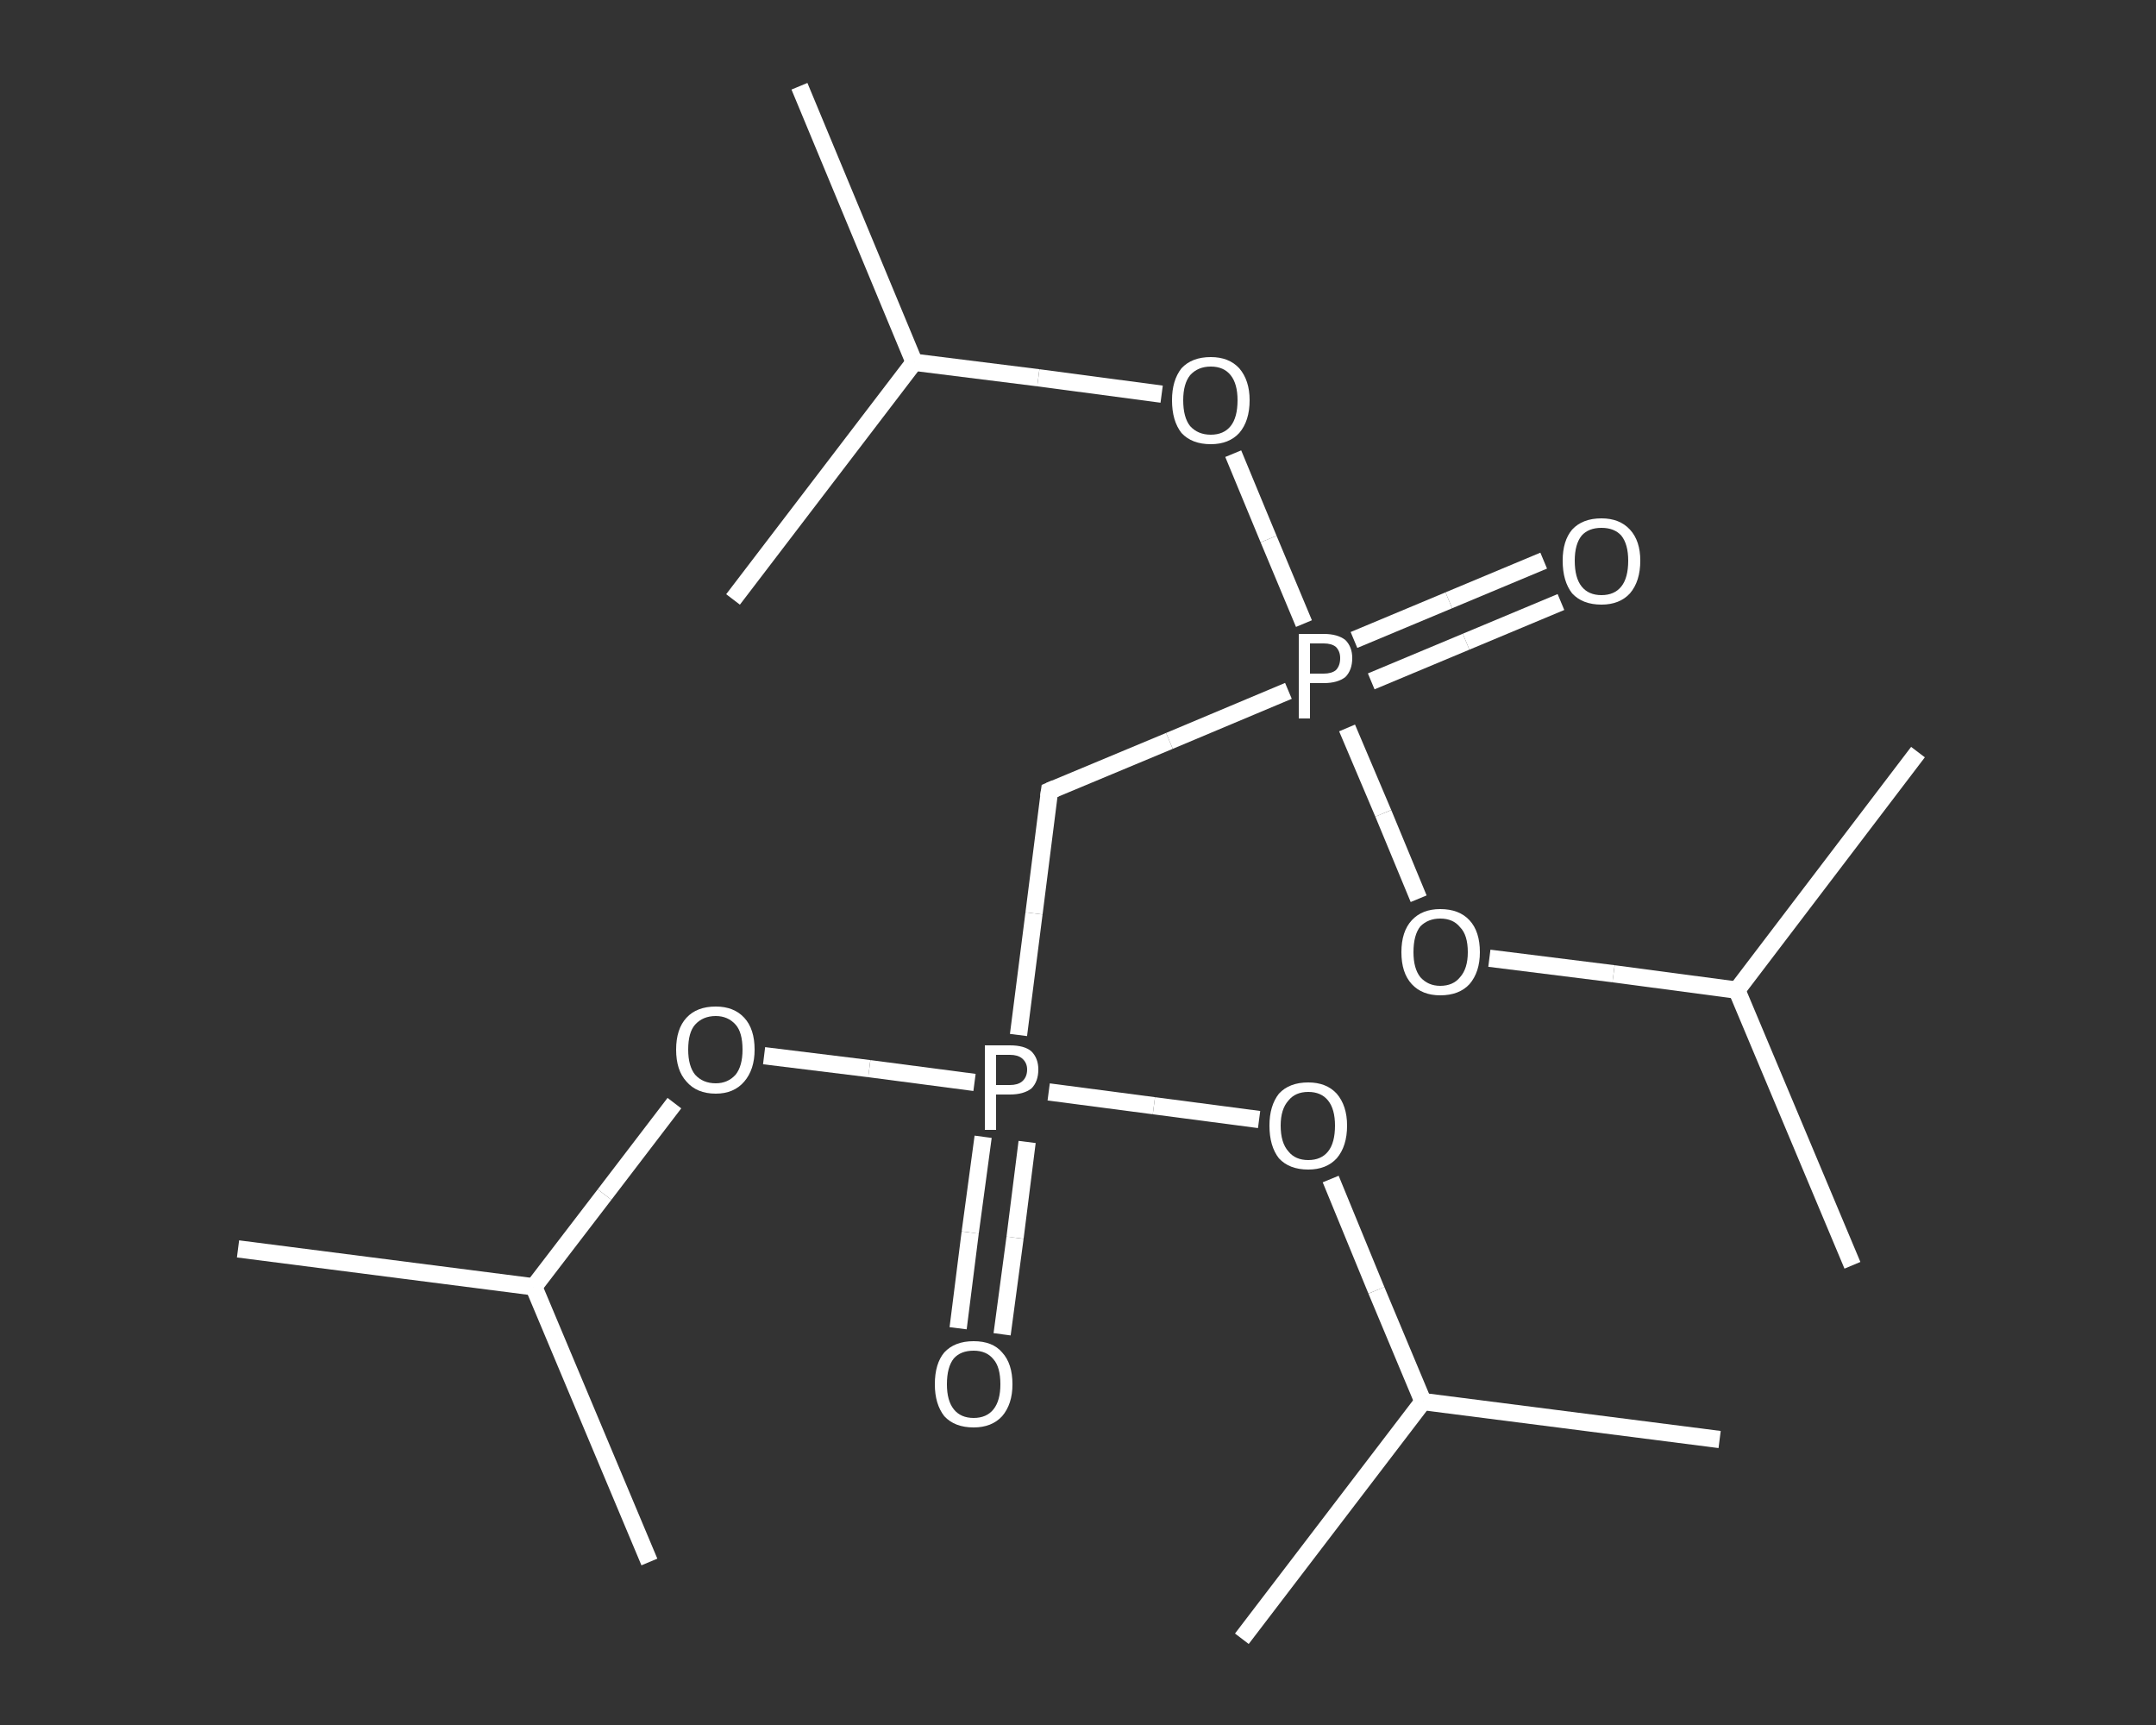 <?xml version='1.0' encoding='iso-8859-1'?>
<svg version='1.1' baseProfile='full'
              xmlns='http://www.w3.org/2000/svg'
                      xmlns:rdkit='http://www.rdkit.org/xml'
                      xmlns:xlink='http://www.w3.org/1999/xlink'
                  xml:space='preserve'
width='250px' height='200px' viewBox='0 0 250 200'>
<rect x="0" y="0" width="250" height="200" fill="#333333" stroke="none"/>
<!-- END OF HEADER -->
<rect style='opacity:1.0;fill:transparent;stroke:none' width='250.0' height='200.0' x='0.0' y='0.0'> </rect>
<path class='bond-0 atom-0 atom-1' d='M 92.7,10.0 L 106.0,42.0' style='fill:none;fill-rule:evenodd;stroke:#FFFFFF;stroke-width:2.0px;stroke-linecap:butt;stroke-linejoin:miter;stroke-opacity:1' />
<path class='bond-1 atom-1 atom-2' d='M 106.0,42.0 L 85.0,69.5' style='fill:none;fill-rule:evenodd;stroke:#FFFFFF;stroke-width:2.0px;stroke-linecap:butt;stroke-linejoin:miter;stroke-opacity:1' />
<path class='bond-2 atom-1 atom-3' d='M 106.0,42.0 L 120.4,43.8' style='fill:none;fill-rule:evenodd;stroke:#FFFFFF;stroke-width:2.0px;stroke-linecap:butt;stroke-linejoin:miter;stroke-opacity:1' />
<path class='bond-2 atom-1 atom-3' d='M 120.4,43.8 L 134.7,45.7' style='fill:none;fill-rule:evenodd;stroke:#FFFFFF;stroke-width:2.0px;stroke-linecap:butt;stroke-linejoin:miter;stroke-opacity:1' />
<path class='bond-3 atom-3 atom-4' d='M 143.0,52.6 L 147.1,62.5' style='fill:none;fill-rule:evenodd;stroke:#FFFFFF;stroke-width:2.0px;stroke-linecap:butt;stroke-linejoin:miter;stroke-opacity:1' />
<path class='bond-3 atom-3 atom-4' d='M 147.1,62.5 L 151.2,72.3' style='fill:none;fill-rule:evenodd;stroke:#FFFFFF;stroke-width:2.0px;stroke-linecap:butt;stroke-linejoin:miter;stroke-opacity:1' />
<path class='bond-4 atom-4 atom-5' d='M 159.0,79.0 L 170.0,74.4' style='fill:none;fill-rule:evenodd;stroke:#FFFFFF;stroke-width:2.0px;stroke-linecap:butt;stroke-linejoin:miter;stroke-opacity:1' />
<path class='bond-4 atom-4 atom-5' d='M 170.0,74.4 L 181.0,69.8' style='fill:none;fill-rule:evenodd;stroke:#FFFFFF;stroke-width:2.0px;stroke-linecap:butt;stroke-linejoin:miter;stroke-opacity:1' />
<path class='bond-4 atom-4 atom-5' d='M 157.0,74.2 L 168.0,69.6' style='fill:none;fill-rule:evenodd;stroke:#FFFFFF;stroke-width:2.0px;stroke-linecap:butt;stroke-linejoin:miter;stroke-opacity:1' />
<path class='bond-4 atom-4 atom-5' d='M 168.0,69.6 L 179.0,65.0' style='fill:none;fill-rule:evenodd;stroke:#FFFFFF;stroke-width:2.0px;stroke-linecap:butt;stroke-linejoin:miter;stroke-opacity:1' />
<path class='bond-5 atom-4 atom-6' d='M 149.4,80.1 L 135.6,85.9' style='fill:none;fill-rule:evenodd;stroke:#FFFFFF;stroke-width:2.0px;stroke-linecap:butt;stroke-linejoin:miter;stroke-opacity:1' />
<path class='bond-5 atom-4 atom-6' d='M 135.6,85.9 L 121.7,91.7' style='fill:none;fill-rule:evenodd;stroke:#FFFFFF;stroke-width:2.0px;stroke-linecap:butt;stroke-linejoin:miter;stroke-opacity:1' />
<path class='bond-6 atom-6 atom-7' d='M 121.7,91.7 L 119.9,105.9' style='fill:none;fill-rule:evenodd;stroke:#FFFFFF;stroke-width:2.0px;stroke-linecap:butt;stroke-linejoin:miter;stroke-opacity:1' />
<path class='bond-6 atom-6 atom-7' d='M 119.9,105.9 L 118.1,120.0' style='fill:none;fill-rule:evenodd;stroke:#FFFFFF;stroke-width:2.0px;stroke-linecap:butt;stroke-linejoin:miter;stroke-opacity:1' />
<path class='bond-7 atom-7 atom-8' d='M 114.0,131.8 L 112.5,142.9' style='fill:none;fill-rule:evenodd;stroke:#FFFFFF;stroke-width:2.0px;stroke-linecap:butt;stroke-linejoin:miter;stroke-opacity:1' />
<path class='bond-7 atom-7 atom-8' d='M 112.5,142.9 L 111.1,154.0' style='fill:none;fill-rule:evenodd;stroke:#FFFFFF;stroke-width:2.0px;stroke-linecap:butt;stroke-linejoin:miter;stroke-opacity:1' />
<path class='bond-7 atom-7 atom-8' d='M 119.1,132.4 L 117.7,143.5' style='fill:none;fill-rule:evenodd;stroke:#FFFFFF;stroke-width:2.0px;stroke-linecap:butt;stroke-linejoin:miter;stroke-opacity:1' />
<path class='bond-7 atom-7 atom-8' d='M 117.7,143.5 L 116.2,154.7' style='fill:none;fill-rule:evenodd;stroke:#FFFFFF;stroke-width:2.0px;stroke-linecap:butt;stroke-linejoin:miter;stroke-opacity:1' />
<path class='bond-8 atom-7 atom-9' d='M 113.0,125.5 L 100.8,123.9' style='fill:none;fill-rule:evenodd;stroke:#FFFFFF;stroke-width:2.0px;stroke-linecap:butt;stroke-linejoin:miter;stroke-opacity:1' />
<path class='bond-8 atom-7 atom-9' d='M 100.8,123.9 L 88.6,122.4' style='fill:none;fill-rule:evenodd;stroke:#FFFFFF;stroke-width:2.0px;stroke-linecap:butt;stroke-linejoin:miter;stroke-opacity:1' />
<path class='bond-9 atom-9 atom-10' d='M 78.2,127.9 L 70.1,138.5' style='fill:none;fill-rule:evenodd;stroke:#FFFFFF;stroke-width:2.0px;stroke-linecap:butt;stroke-linejoin:miter;stroke-opacity:1' />
<path class='bond-9 atom-9 atom-10' d='M 70.1,138.5 L 61.9,149.2' style='fill:none;fill-rule:evenodd;stroke:#FFFFFF;stroke-width:2.0px;stroke-linecap:butt;stroke-linejoin:miter;stroke-opacity:1' />
<path class='bond-10 atom-10 atom-11' d='M 61.9,149.2 L 27.6,144.8' style='fill:none;fill-rule:evenodd;stroke:#FFFFFF;stroke-width:2.0px;stroke-linecap:butt;stroke-linejoin:miter;stroke-opacity:1' />
<path class='bond-11 atom-10 atom-12' d='M 61.9,149.2 L 75.3,181.1' style='fill:none;fill-rule:evenodd;stroke:#FFFFFF;stroke-width:2.0px;stroke-linecap:butt;stroke-linejoin:miter;stroke-opacity:1' />
<path class='bond-12 atom-7 atom-13' d='M 121.6,126.6 L 133.8,128.2' style='fill:none;fill-rule:evenodd;stroke:#FFFFFF;stroke-width:2.0px;stroke-linecap:butt;stroke-linejoin:miter;stroke-opacity:1' />
<path class='bond-12 atom-7 atom-13' d='M 133.8,128.2 L 146.0,129.8' style='fill:none;fill-rule:evenodd;stroke:#FFFFFF;stroke-width:2.0px;stroke-linecap:butt;stroke-linejoin:miter;stroke-opacity:1' />
<path class='bond-13 atom-13 atom-14' d='M 154.3,136.7 L 159.6,149.6' style='fill:none;fill-rule:evenodd;stroke:#FFFFFF;stroke-width:2.0px;stroke-linecap:butt;stroke-linejoin:miter;stroke-opacity:1' />
<path class='bond-13 atom-13 atom-14' d='M 159.6,149.6 L 165.0,162.5' style='fill:none;fill-rule:evenodd;stroke:#FFFFFF;stroke-width:2.0px;stroke-linecap:butt;stroke-linejoin:miter;stroke-opacity:1' />
<path class='bond-14 atom-14 atom-15' d='M 165.0,162.5 L 199.4,166.9' style='fill:none;fill-rule:evenodd;stroke:#FFFFFF;stroke-width:2.0px;stroke-linecap:butt;stroke-linejoin:miter;stroke-opacity:1' />
<path class='bond-15 atom-14 atom-16' d='M 165.0,162.5 L 144.0,190.0' style='fill:none;fill-rule:evenodd;stroke:#FFFFFF;stroke-width:2.0px;stroke-linecap:butt;stroke-linejoin:miter;stroke-opacity:1' />
<path class='bond-16 atom-4 atom-17' d='M 156.2,84.4 L 160.4,94.3' style='fill:none;fill-rule:evenodd;stroke:#FFFFFF;stroke-width:2.0px;stroke-linecap:butt;stroke-linejoin:miter;stroke-opacity:1' />
<path class='bond-16 atom-4 atom-17' d='M 160.4,94.3 L 164.5,104.2' style='fill:none;fill-rule:evenodd;stroke:#FFFFFF;stroke-width:2.0px;stroke-linecap:butt;stroke-linejoin:miter;stroke-opacity:1' />
<path class='bond-17 atom-17 atom-18' d='M 172.7,111.1 L 187.1,112.9' style='fill:none;fill-rule:evenodd;stroke:#FFFFFF;stroke-width:2.0px;stroke-linecap:butt;stroke-linejoin:miter;stroke-opacity:1' />
<path class='bond-17 atom-17 atom-18' d='M 187.1,112.9 L 201.4,114.8' style='fill:none;fill-rule:evenodd;stroke:#FFFFFF;stroke-width:2.0px;stroke-linecap:butt;stroke-linejoin:miter;stroke-opacity:1' />
<path class='bond-18 atom-18 atom-19' d='M 201.4,114.8 L 214.8,146.7' style='fill:none;fill-rule:evenodd;stroke:#FFFFFF;stroke-width:2.0px;stroke-linecap:butt;stroke-linejoin:miter;stroke-opacity:1' />
<path class='bond-19 atom-18 atom-20' d='M 201.4,114.8 L 222.4,87.2' style='fill:none;fill-rule:evenodd;stroke:#FFFFFF;stroke-width:2.0px;stroke-linecap:butt;stroke-linejoin:miter;stroke-opacity:1' />
<path d='M 122.4,91.4 L 121.7,91.7 L 121.6,92.4' style='fill:none;stroke:#FFFFFF;stroke-width:2.0px;stroke-linecap:butt;stroke-linejoin:miter;stroke-opacity:1;' />
<path class='atom-3' d='M 135.9 46.4
Q 135.9 44.1, 137.0 42.7
Q 138.2 41.4, 140.4 41.4
Q 142.5 41.4, 143.7 42.7
Q 144.9 44.1, 144.9 46.4
Q 144.9 48.8, 143.7 50.2
Q 142.5 51.5, 140.4 51.5
Q 138.2 51.5, 137.0 50.2
Q 135.9 48.8, 135.9 46.4
M 140.4 50.4
Q 141.9 50.4, 142.7 49.4
Q 143.5 48.4, 143.5 46.4
Q 143.5 44.5, 142.7 43.5
Q 141.9 42.5, 140.4 42.5
Q 138.9 42.5, 138.0 43.5
Q 137.2 44.5, 137.2 46.4
Q 137.2 48.4, 138.0 49.4
Q 138.9 50.4, 140.4 50.4
' fill='#FFFFFF'/>
<path class='atom-4' d='M 153.5 73.5
Q 155.1 73.5, 156.0 74.2
Q 156.8 75.0, 156.8 76.3
Q 156.8 77.7, 156.0 78.5
Q 155.1 79.2, 153.5 79.2
L 151.9 79.2
L 151.9 83.3
L 150.6 83.3
L 150.6 73.5
L 153.5 73.5
M 153.5 78.1
Q 154.4 78.1, 154.9 77.7
Q 155.4 77.2, 155.4 76.3
Q 155.4 75.5, 154.9 75.0
Q 154.4 74.6, 153.5 74.6
L 151.9 74.6
L 151.9 78.1
L 153.5 78.1
' fill='#FFFFFF'/>
<path class='atom-5' d='M 181.2 65.0
Q 181.2 62.7, 182.3 61.4
Q 183.5 60.1, 185.7 60.1
Q 187.8 60.1, 189.0 61.4
Q 190.2 62.7, 190.2 65.0
Q 190.2 67.4, 189.0 68.8
Q 187.8 70.1, 185.7 70.1
Q 183.5 70.1, 182.3 68.8
Q 181.2 67.4, 181.2 65.0
M 185.7 69.0
Q 187.2 69.0, 188.0 68.0
Q 188.8 67.0, 188.8 65.0
Q 188.8 63.1, 188.0 62.1
Q 187.2 61.2, 185.7 61.2
Q 184.2 61.2, 183.4 62.1
Q 182.6 63.1, 182.6 65.0
Q 182.6 67.0, 183.4 68.0
Q 184.2 69.0, 185.7 69.0
' fill='#FFFFFF'/>
<path class='atom-7' d='M 117.1 121.2
Q 118.8 121.2, 119.6 121.9
Q 120.4 122.7, 120.4 124.0
Q 120.4 125.4, 119.6 126.2
Q 118.7 126.9, 117.1 126.9
L 115.5 126.9
L 115.5 131.0
L 114.2 131.0
L 114.2 121.2
L 117.1 121.2
M 117.1 125.8
Q 118.0 125.8, 118.5 125.4
Q 119.1 124.9, 119.1 124.0
Q 119.1 123.2, 118.5 122.7
Q 118.0 122.3, 117.1 122.3
L 115.5 122.3
L 115.5 125.8
L 117.1 125.8
' fill='#FFFFFF'/>
<path class='atom-8' d='M 108.4 160.5
Q 108.4 158.1, 109.5 156.8
Q 110.7 155.5, 112.9 155.5
Q 115.1 155.5, 116.2 156.8
Q 117.4 158.1, 117.4 160.5
Q 117.4 162.8, 116.2 164.2
Q 115.0 165.5, 112.9 165.5
Q 110.7 165.5, 109.5 164.2
Q 108.4 162.8, 108.4 160.5
M 112.9 164.4
Q 114.4 164.4, 115.2 163.4
Q 116.0 162.4, 116.0 160.5
Q 116.0 158.5, 115.2 157.6
Q 114.4 156.6, 112.9 156.6
Q 111.4 156.6, 110.6 157.5
Q 109.8 158.5, 109.8 160.5
Q 109.8 162.4, 110.6 163.4
Q 111.4 164.4, 112.9 164.4
' fill='#FFFFFF'/>
<path class='atom-9' d='M 78.4 121.7
Q 78.4 119.3, 79.6 118.0
Q 80.8 116.7, 83.0 116.7
Q 85.1 116.7, 86.3 118.0
Q 87.5 119.3, 87.5 121.7
Q 87.5 124.0, 86.3 125.4
Q 85.1 126.8, 83.0 126.8
Q 80.8 126.8, 79.6 125.4
Q 78.4 124.1, 78.4 121.7
M 83.0 125.6
Q 84.4 125.6, 85.3 124.6
Q 86.1 123.6, 86.1 121.7
Q 86.1 119.7, 85.3 118.8
Q 84.4 117.8, 83.0 117.8
Q 81.5 117.8, 80.6 118.8
Q 79.8 119.7, 79.8 121.7
Q 79.8 123.6, 80.6 124.6
Q 81.5 125.6, 83.0 125.6
' fill='#FFFFFF'/>
<path class='atom-13' d='M 147.2 130.5
Q 147.2 128.2, 148.3 126.8
Q 149.5 125.5, 151.7 125.5
Q 153.8 125.5, 155.0 126.8
Q 156.2 128.2, 156.2 130.5
Q 156.2 132.9, 155.0 134.3
Q 153.8 135.6, 151.7 135.6
Q 149.5 135.6, 148.3 134.3
Q 147.2 132.9, 147.2 130.5
M 151.7 134.5
Q 153.2 134.5, 154.0 133.5
Q 154.8 132.5, 154.8 130.5
Q 154.8 128.6, 154.0 127.6
Q 153.2 126.6, 151.7 126.6
Q 150.2 126.6, 149.4 127.6
Q 148.5 128.6, 148.5 130.5
Q 148.5 132.5, 149.4 133.5
Q 150.2 134.5, 151.7 134.5
' fill='#FFFFFF'/>
<path class='atom-17' d='M 162.5 110.4
Q 162.5 108.0, 163.7 106.7
Q 164.9 105.4, 167.0 105.4
Q 169.2 105.4, 170.4 106.7
Q 171.6 108.0, 171.6 110.4
Q 171.6 112.7, 170.4 114.1
Q 169.2 115.4, 167.0 115.4
Q 164.9 115.4, 163.7 114.1
Q 162.5 112.8, 162.5 110.4
M 167.0 114.3
Q 168.5 114.3, 169.3 113.3
Q 170.2 112.3, 170.2 110.4
Q 170.2 108.4, 169.3 107.5
Q 168.5 106.5, 167.0 106.5
Q 165.6 106.5, 164.7 107.4
Q 163.9 108.4, 163.9 110.4
Q 163.9 112.3, 164.7 113.3
Q 165.6 114.3, 167.0 114.3
' fill='#FFFFFF'/>
</svg>

